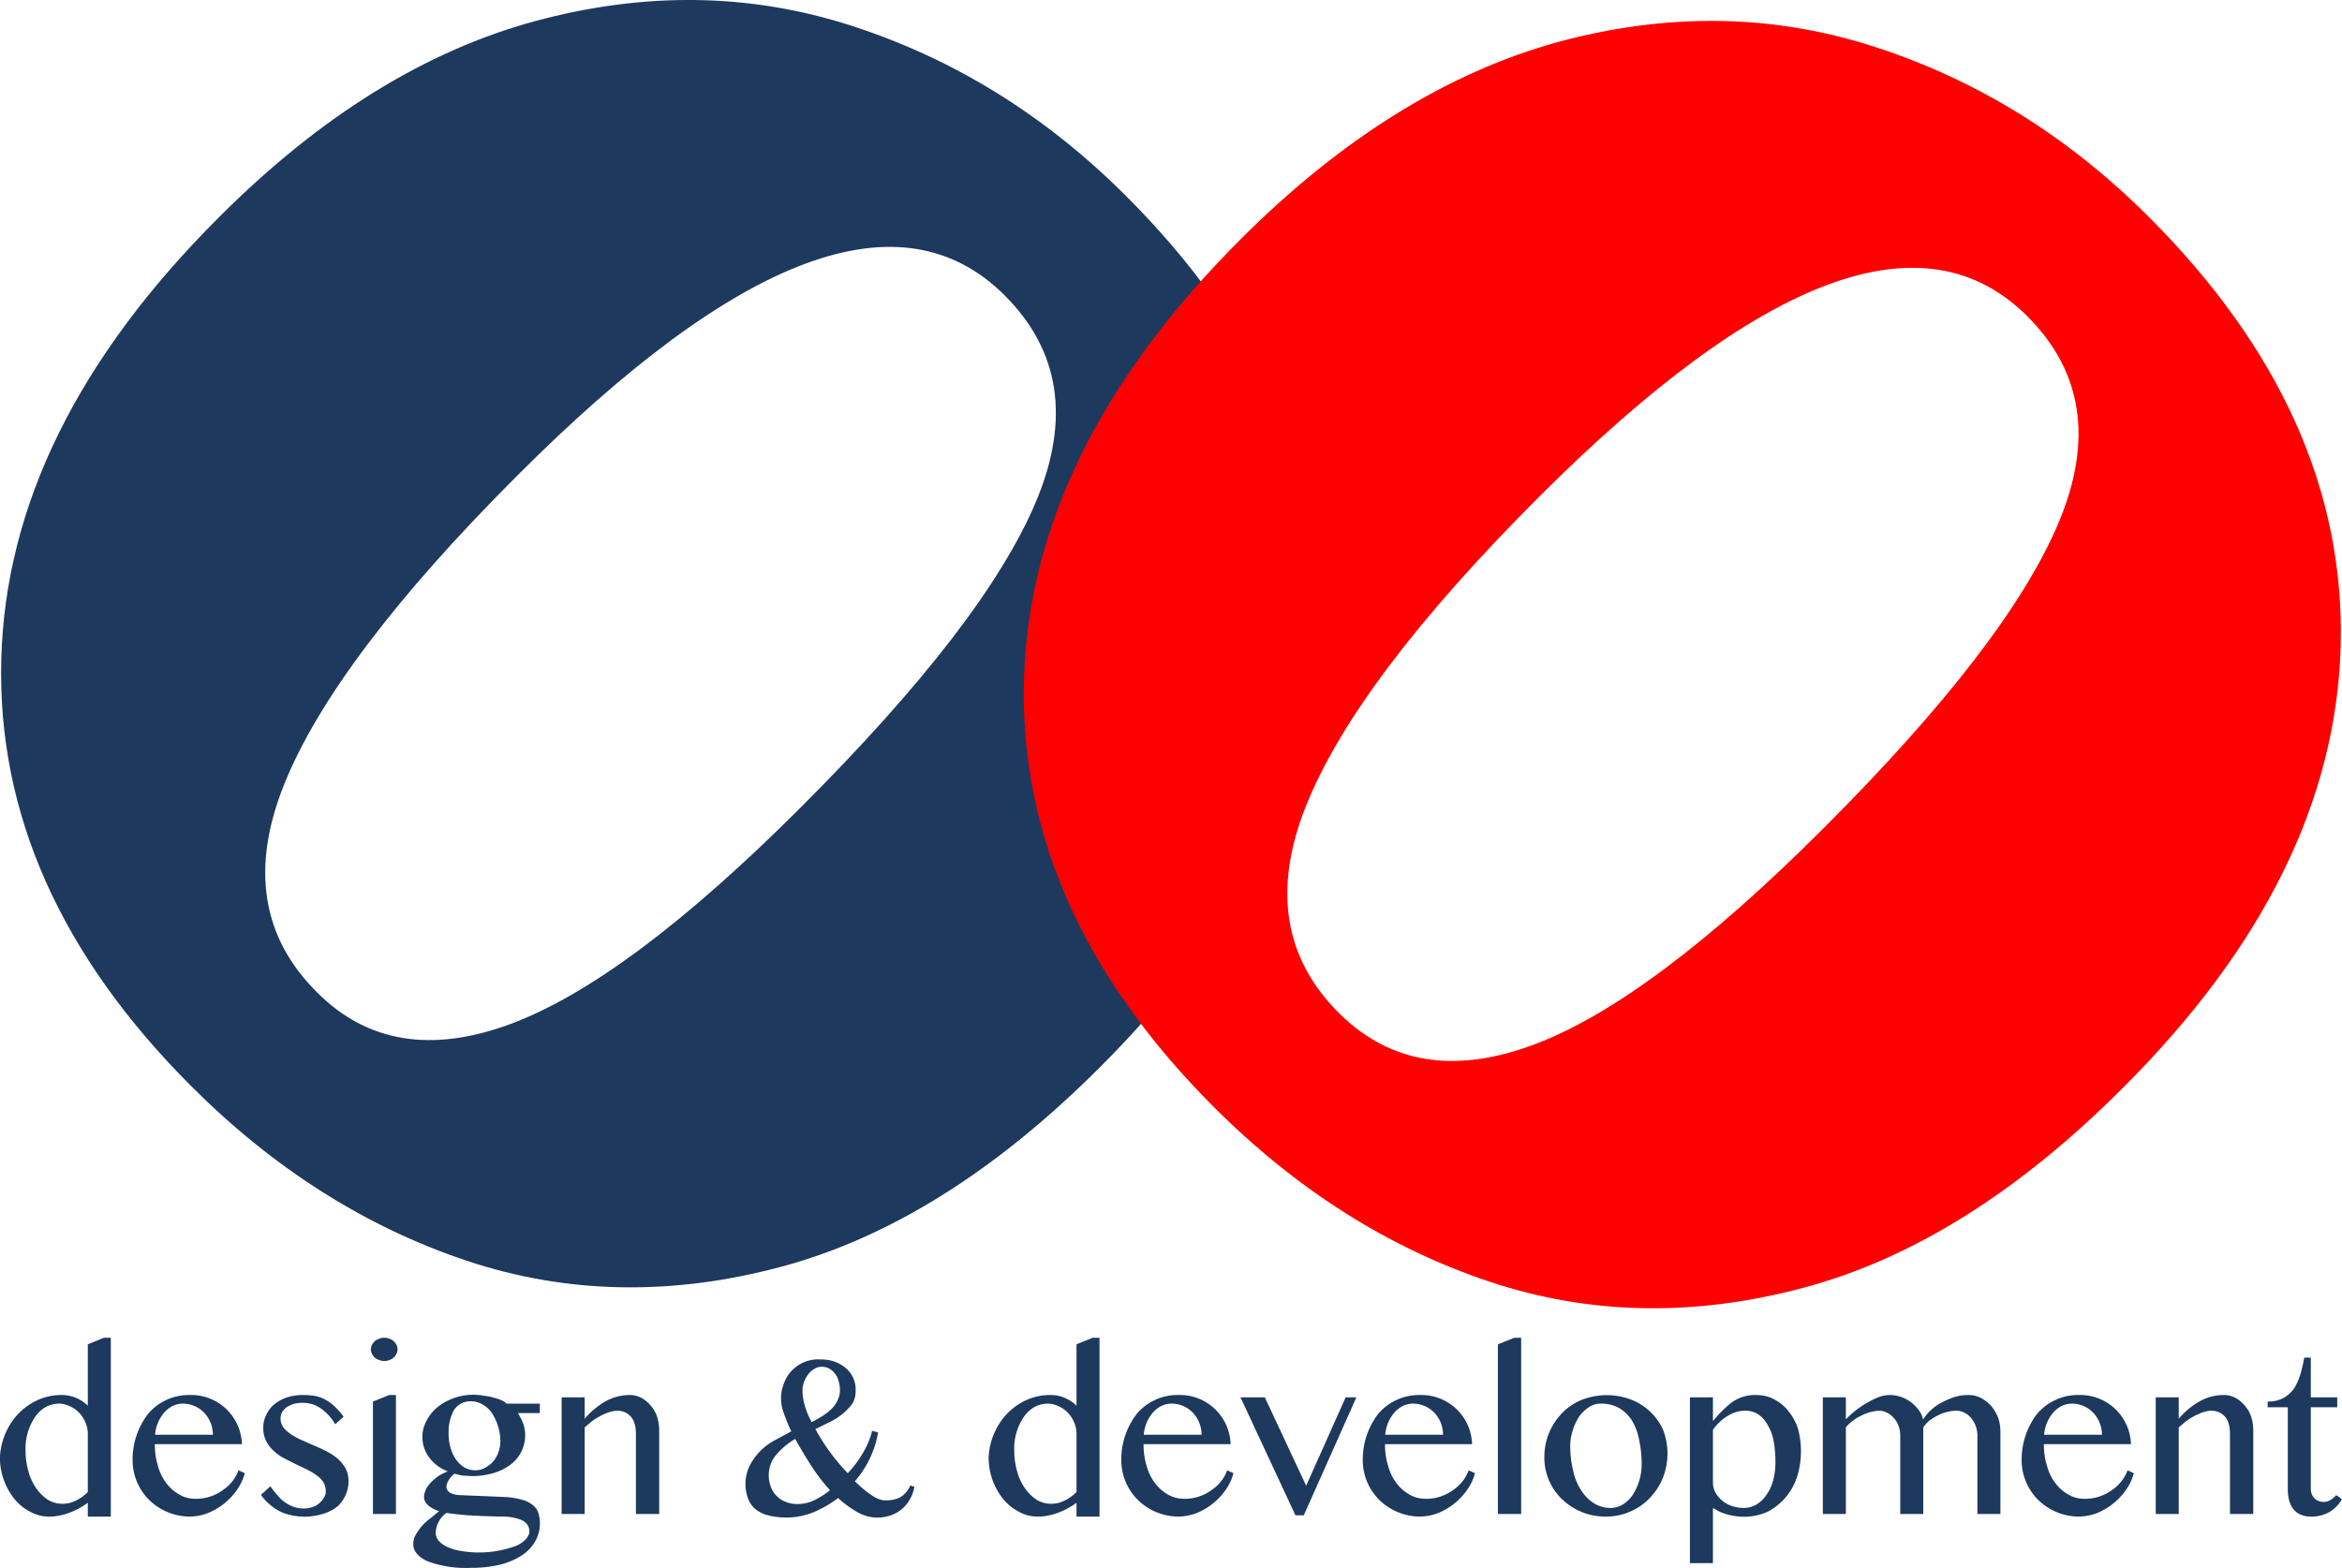 <svg viewBox="0 0 4198 2811" xmlns="http://www.w3.org/2000/svg" xml:space="preserve" style="fill-rule:evenodd;clip-rule:evenodd;stroke-linejoin:round;stroke-miterlimit:2"><path d="M15.096.479c2.463-.668 4.847-.642 7.153.105 2.305.747 4.362 2.018 6.183 3.839 2.974 2.973 4.415 6.196 4.323 9.668-.091 3.471-1.729 6.799-4.925 9.982-2.332 2.332-4.73 3.839-7.193 4.494-2.449.655-4.821.615-7.087-.144-2.266-.76-4.336-2.07-6.196-3.931-2.948-2.947-4.376-6.157-4.284-9.628.091-3.472 1.729-6.8 4.925-9.983 2.267-2.266 4.638-3.734 7.101-4.402Zm-.55 22.612c1.768-.655 3.956-2.293 6.55-4.887 2.764-2.764 4.533-5.057 5.306-6.904.772-1.847.537-3.393-.708-4.637-2.319-2.319-5.987-.957-11.004 4.074-2.738 2.738-4.481 5.057-5.24 6.943-.76 1.887-.511 3.459.746 4.703 1.127 1.127 2.581 1.363 4.35.708Z" style="fill:#1d395d;fill-rule:nonzero" transform="matrix(79.506 0 0 79.506 -241.768 0)"/><path d="M38.153.951c2.463-.668 4.847-.642 7.152.105 2.306.746 4.363 2.017 6.184 3.838 2.974 2.974 4.415 6.197 4.323 9.668-.092 3.472-1.729 6.799-4.926 9.983-2.332 2.332-4.729 3.838-7.192 4.493-2.45.655-4.821.616-7.087-.144-2.267-.76-4.336-2.07-6.197-3.93-2.947-2.948-4.375-6.157-4.284-9.629.092-3.471 1.73-6.799 4.926-9.982 2.267-2.254 4.638-3.721 7.101-4.402Zm-.551 22.611c1.769-.655 3.957-2.292 6.551-4.886 2.764-2.764 4.532-5.057 5.305-6.904.773-1.847.537-3.393-.707-4.638-2.319-2.318-5.987-.956-11.018 4.075-2.738 2.738-4.48 5.056-5.24 6.943-.76 1.886-.511 3.458.747 4.703 1.14 1.126 2.594 1.362 4.362.707Z" style="fill:red;fill-rule:nonzero" transform="matrix(79.506 0 0 79.506 -241.768 0)"/><path d="M.367-.043a.27.27 0 0 1-.07.038.19.19 0 0 1-.039.011A.17.17 0 0 1 .22.01a.146.146 0 0 1-.074-.019.188.188 0 0 1-.06-.049.252.252 0 0 1-.055-.159A.262.262 0 0 1 .1-.382a.245.245 0 0 1 .074-.053.22.22 0 0 1 .091-.02.141.141 0 0 1 .102.041v-.235l.062-.025h.026V.01H.367v-.053Zm0-.261a.106.106 0 0 0-.01-.048.11.11 0 0 0-.025-.037.103.103 0 0 0-.036-.024.093.093 0 0 0-.04-.009.11.11 0 0 0-.05.013.127.127 0 0 0-.04.037.215.215 0 0 0-.037.13c0 .028.004.055.011.079a.205.205 0 0 0 .03.065.17.17 0 0 0 .045.044c.017.01.035.015.055.015a.124.124 0 0 0 .027-.003.158.158 0 0 0 .07-.042v-.22Z" style="fill:#1d395d;fill-rule:nonzero" transform="matrix(468.752 0 0 468.752 -14.645 2714.13)"/><path d="M.25.01a.224.224 0 0 1-.155-.063.214.214 0 0 1-.064-.153.286.286 0 0 1 .06-.178.205.205 0 0 1 .159-.071.194.194 0 0 1 .199.188H.116c0 .03.004.058.012.083a.185.185 0 0 0 .032.066.16.16 0 0 0 .05.044c.019.011.04.016.063.016a.173.173 0 0 0 .104-.034.155.155 0 0 0 .059-.075l.024.011a.197.197 0 0 1-.03.064.252.252 0 0 1-.112.089A.205.205 0 0 1 .25.01Zm.088-.313a.123.123 0 0 0-.034-.085.113.113 0 0 0-.081-.034.09.09 0 0 0-.039.009.11.11 0 0 0-.032.025.147.147 0 0 0-.035.085h.221Z" style="fill:#1d395d;fill-rule:nonzero" transform="matrix(468.752 0 0 468.752 223.162 2714.13)"/><path d="M.194-.021a.093.093 0 0 0 .034-.006.061.061 0 0 0 .026-.015.068.068 0 0 0 .017-.021.04.04 0 0 0 .007-.024.072.072 0 0 0-.01-.036A.103.103 0 0 0 .24-.15a.271.271 0 0 0-.038-.022L.158-.193.115-.215a.188.188 0 0 1-.039-.029.126.126 0 0 1-.027-.037.109.109 0 0 1-.01-.05c0-.017.004-.034.012-.049a.11.11 0 0 1 .031-.04.159.159 0 0 1 .048-.026.2.2 0 0 1 .061-.009c.015 0 .029.001.042.003a.13.13 0 0 1 .038.012.185.185 0 0 1 .037.025.282.282 0 0 1 .038.043l-.032.029a.182.182 0 0 0-.057-.062.117.117 0 0 0-.067-.02.13.13 0 0 0-.035.004.113.113 0 0 0-.027.013.061.061 0 0 0-.017.019.046.046 0 0 0-.006.023.06.06 0 0 0 .011.035c.008.01.018.019.03.027a.314.314 0 0 0 .041.022l.048.021a.675.675 0 0 1 .047.022.22.22 0 0 1 .042.028.152.152 0 0 1 .03.037c.007.014.011.03.011.049a.132.132 0 0 1-.042.096.162.162 0 0 1-.054.028.237.237 0 0 1-.156-.004.205.205 0 0 1-.083-.068l.036-.033a.484.484 0 0 0 .031.039.14.14 0 0 0 .062.041.134.134 0 0 0 .035.005Z" style="fill:#1d395d;fill-rule:nonzero" transform="matrix(468.752 0 0 468.752 453.646 2714.13)"/><path d="M.099-.674c.007 0 .014.001.02.004a.042.042 0 0 1 .016.009c.005.004.008.009.011.014a.037.037 0 0 1 .004.018.032.032 0 0 1-.004.016.042.042 0 0 1-.011.015.042.042 0 0 1-.016.009.045.045 0 0 1-.02.004.04.04 0 0 1-.019-.004.046.046 0 0 1-.017-.009.058.058 0 0 1-.011-.015.047.047 0 0 1-.004-.016c0-.007.002-.012.004-.018a.076.076 0 0 1 .011-.014A.046.046 0 0 1 .08-.67a.04.04 0 0 1 .019-.004ZM.056-.43l.062-.025h.026V0H.056v-.43Z" style="fill:#1d395d;fill-rule:nonzero" transform="matrix(468.752 0 0 468.752 642.244 2714.13)"/><path d="M.494-.422v.036H.41a.235.235 0 0 1 .021.042.14.14 0 0 1-.05.156.203.203 0 0 1-.066.032.276.276 0 0 1-.084.011L.197-.147l-.03-.007a.095.095 0 0 0-.021.024.048.048 0 0 0-.009.027c0 .009.005.016.014.022.01.005.024.009.041.009l.166.007a.287.287 0 0 1 .066.01.117.117 0 0 1 .042.02c.01.008.018.018.022.03a.138.138 0 0 1-.012.11.157.157 0 0 1-.052.054.273.273 0 0 1-.083.035.472.472 0 0 1-.111.012.425.425 0 0 1-.165-.025C.028.164.01.142.01.115.01.102.013.09.02.079A.22.22 0 0 1 .043.046c.009-.01.02-.02.032-.029l.034-.028a.122.122 0 0 1-.041-.021C.057-.042.051-.053.051-.065c0-.009.003-.018.007-.028a.103.103 0 0 1 .02-.028.232.232 0 0 1 .028-.024.242.242 0 0 1 .036-.018.155.155 0 0 1-.071-.053.128.128 0 0 1-.026-.078c0-.023.005-.043.016-.063a.165.165 0 0 1 .041-.051.22.22 0 0 1 .179-.044.191.191 0 0 1 .036.007.21.21 0 0 1 .03.01.063.063 0 0 1 .02.013h.127Zm-.357.418a.096.096 0 0 0-.041.076c0 .01.003.019.01.029a.092.092 0 0 0 .032.024.2.2 0 0 0 .052.016.41.41 0 0 0 .213-.019.115.115 0 0 0 .038-.026C.449.086.454.077.454.067c0-.02-.01-.034-.03-.044A.202.202 0 0 0 .343.01L.278.008A8.426 8.426 0 0 1 .217.005L.167 0l-.03-.004Zm.11-.163a.074.074 0 0 0 .036-.009.12.12 0 0 0 .031-.023.113.113 0 0 0 .021-.035.126.126 0 0 0 .008-.043.2.2 0 0 0-.033-.11.1.1 0 0 0-.036-.032.082.082 0 0 0-.043-.012.08.08 0 0 0-.039.009.075.075 0 0 0-.027.026.174.174 0 0 0-.02.085.2.2 0 0 0 .007.056.15.15 0 0 0 .021.046c.009.013.02.023.032.031a.088.088 0 0 0 .042.011Z" style="fill:#1d395d;fill-rule:nonzero" transform="matrix(468.752 0 0 468.752 736.088 2714.13)"/><path d="M.052-.446H.14v.082a.29.29 0 0 1 .084-.069.192.192 0 0 1 .089-.022c.016 0 .03.004.044.011a.12.12 0 0 1 .035.029.122.122 0 0 1 .025.043.177.177 0 0 1 .008.052V0H.336v-.305c0-.03-.006-.052-.019-.067a.068.068 0 0 0-.051-.023c-.01 0-.02.002-.03.005-.011.003-.021.008-.032.013-.011.006-.022.012-.033.02a.712.712 0 0 0-.031.026V0H.052v-.446Z" style="fill:#1d395d;fill-rule:nonzero" transform="matrix(468.752 0 0 468.752 982.365 2714.13)"/><path d="M.221-.287a.286.286 0 0 0-.073.061.13.13 0 0 0-.021.036.127.127 0 0 0 0 .084.095.095 0 0 0 .022.036.09.09 0 0 0 .034.023.114.114 0 0 0 .046.009.152.152 0 0 0 .066-.015.311.311 0 0 0 .059-.038.686.686 0 0 1-.072-.094 1.829 1.829 0 0 1-.061-.102Zm.063-.064a.786.786 0 0 0 .042-.024.252.252 0 0 0 .034-.027.104.104 0 0 0 .023-.033.08.08 0 0 0 .009-.039.106.106 0 0 0-.006-.037.063.063 0 0 0-.015-.028.06.06 0 0 0-.049-.024c-.01 0-.02.003-.029.009a.066.066 0 0 0-.023.021.108.108 0 0 0-.016.03.09.09 0 0 0-.005.032c0 .017.003.037.009.058a.327.327 0 0 0 .026.062Zm.254.039a.381.381 0 0 1-.089.187c.023.022.044.04.064.053.02.014.038.02.054.02.022 0 .04-.004.056-.012a.096.096 0 0 0 .038-.045l.016.005a.163.163 0 0 1-.019.051.134.134 0 0 1-.074.059.152.152 0 0 1-.125-.013.398.398 0 0 1-.074-.054.434.434 0 0 1-.093.054.282.282 0 0 1-.179.011.124.124 0 0 1-.047-.025.102.102 0 0 1-.026-.04.161.161 0 0 1 .006-.122.23.23 0 0 1 .095-.098l.065-.035a.628.628 0 0 1-.029-.071.154.154 0 0 1 0-.11.139.139 0 0 1 .14-.094c.019 0 .036.002.053.008a.13.13 0 0 1 .043.024.106.106 0 0 1 .039.088.091.091 0 0 1-.013.05.24.24 0 0 1-.085.069c-.019.009-.037.019-.056.027a.779.779 0 0 0 .124.169.418.418 0 0 0 .065-.09.278.278 0 0 0 .028-.072l.023.006Z" style="fill:#1d395d;fill-rule:nonzero" transform="matrix(468.752 0 0 468.752 1321.802 2714.13)"/><path d="M.367-.043a.27.27 0 0 1-.07.038.19.19 0 0 1-.039.011A.17.17 0 0 1 .22.01a.146.146 0 0 1-.074-.019.188.188 0 0 1-.06-.049.252.252 0 0 1-.055-.159A.262.262 0 0 1 .1-.382a.245.245 0 0 1 .074-.053.22.22 0 0 1 .091-.02.141.141 0 0 1 .102.041v-.235l.062-.025h.026V.01H.367v-.053Zm0-.261a.106.106 0 0 0-.01-.048.11.11 0 0 0-.025-.037.103.103 0 0 0-.036-.024.093.093 0 0 0-.04-.009.11.11 0 0 0-.05.013.127.127 0 0 0-.04.037.215.215 0 0 0-.037.13c0 .028.004.055.011.079a.205.205 0 0 0 .03.065.17.17 0 0 0 .045.044c.017.01.035.015.055.015a.124.124 0 0 0 .027-.003.158.158 0 0 0 .07-.042v-.22Z" style="fill:#1d395d;fill-rule:nonzero" transform="matrix(468.752 0 0 468.752 1757.59 2714.13)"/><path d="M.25.01a.224.224 0 0 1-.155-.063.214.214 0 0 1-.064-.153.286.286 0 0 1 .06-.178.205.205 0 0 1 .159-.071.194.194 0 0 1 .199.188H.116c0 .03.004.058.012.083a.185.185 0 0 0 .032.066.16.16 0 0 0 .05.044c.019.011.04.016.063.016a.173.173 0 0 0 .104-.034.155.155 0 0 0 .059-.075l.024.011a.197.197 0 0 1-.03.064.252.252 0 0 1-.112.089A.205.205 0 0 1 .25.01Zm.088-.313a.123.123 0 0 0-.034-.085.113.113 0 0 0-.081-.034.09.09 0 0 0-.039.009.11.11 0 0 0-.032.025.147.147 0 0 0-.035.085h.221Z" style="fill:#1d395d;fill-rule:nonzero" transform="matrix(468.752 0 0 468.752 1995.383 2714.13)"/><path d="m.094-.446.158.338.151-.338h.041L.243.005H.211l-.21-.451h.093Z" style="fill:#1d395d;fill-rule:nonzero" transform="matrix(468.752 0 0 468.752 2223.134 2714.13)"/><path d="M.25.01a.224.224 0 0 1-.155-.063.214.214 0 0 1-.064-.153.286.286 0 0 1 .06-.178.205.205 0 0 1 .159-.071.194.194 0 0 1 .199.188H.116c0 .03.004.058.012.083a.185.185 0 0 0 .032.066.16.16 0 0 0 .05.044c.019.011.04.016.063.016a.173.173 0 0 0 .104-.034.155.155 0 0 0 .059-.075l.024.011a.197.197 0 0 1-.03.064.252.252 0 0 1-.112.089A.205.205 0 0 1 .25.01Zm.088-.313a.123.123 0 0 0-.034-.085.113.113 0 0 0-.081-.034.09.09 0 0 0-.039.009.11.11 0 0 0-.032.025.147.147 0 0 0-.035.085h.221Z" style="fill:#1d395d;fill-rule:nonzero" transform="matrix(468.752 0 0 468.752 2428.217 2714.13)"/><path d="M.145 0H.056v-.649l.063-.025h.026V0Z" style="fill:#1d395d;fill-rule:nonzero" transform="matrix(468.752 0 0 468.752 2658.7 2714.13)"/><path d="M.269.01A.239.239 0 0 1 .1-.057a.22.22 0 0 1-.067-.16A.24.24 0 0 1 .1-.385a.217.217 0 0 1 .075-.051.262.262 0 0 1 .188-.002.222.222 0 0 1 .124.116.255.255 0 0 1 0 .182.247.247 0 0 1-.049.077.222.222 0 0 1-.075.053.226.226 0 0 1-.094.02Zm.017-.033a.092.092 0 0 0 .048-.014.127.127 0 0 0 .037-.036.218.218 0 0 0 .034-.116.432.432 0 0 0-.009-.091.223.223 0 0 0-.026-.074.147.147 0 0 0-.049-.05.139.139 0 0 0-.073-.018.08.08 0 0 0-.044.013.152.152 0 0 0-.037.035.2.2 0 0 0-.025.053.189.189 0 0 0-.01.063c0 .033.004.063.011.092a.213.213 0 0 0 .03.074.154.154 0 0 0 .048.05.12.12 0 0 0 .065.019Z" style="fill:#1d395d;fill-rule:nonzero" transform="matrix(468.752 0 0 468.752 2752.77 2714.13)"/><path d="M.052-.446H.14v.091a.457.457 0 0 1 .066-.067.151.151 0 0 1 .097-.033c.026 0 .05.005.072.017a.167.167 0 0 1 .054.045.21.21 0 0 1 .036.066.33.33 0 0 1-.003.184.23.23 0 0 1-.112.134.22.22 0 0 1-.125.017.23.23 0 0 1-.058-.016L.14-.023v.211H.052v-.634ZM.14-.12c0 .013.003.026.009.037a.112.112 0 0 0 .062.052.151.151 0 0 0 .048.008.095.095 0 0 0 .047-.013.118.118 0 0 0 .038-.036.175.175 0 0 0 .026-.055.273.273 0 0 0 .009-.072.434.434 0 0 0-.008-.086.19.19 0 0 0-.025-.061.107.107 0 0 0-.036-.037.094.094 0 0 0-.047-.012.115.115 0 0 0-.037.006.168.168 0 0 0-.062.039.21.21 0 0 0-.024.028v.202Z" style="fill:#1d395d;fill-rule:nonzero" transform="matrix(468.752 0 0 468.752 3004.776 2714.13)"/><path d="M.052-.446H.14v.084a.37.37 0 0 1 .128-.086.138.138 0 0 1 .043-.007.138.138 0 0 1 .107.057.084.084 0 0 1 .017.037.184.184 0 0 1 .073-.066.278.278 0 0 1 .05-.021.18.18 0 0 1 .051-.007c.017 0 .033.004.047.011a.145.145 0 0 1 .039.03c.011.013.02.028.027.045a.161.161 0 0 1 .009.054V0H.643v-.302a.105.105 0 0 0-.024-.065.079.079 0 0 0-.025-.02.068.068 0 0 0-.031-.008.164.164 0 0 0-.073.019c-.012.006-.022.013-.032.02a.127.127 0 0 0-.022.025V0H.348v-.302a.105.105 0 0 0-.007-.036.079.079 0 0 0-.018-.029.07.07 0 0 0-.025-.02.068.068 0 0 0-.031-.008.17.17 0 0 0-.07.02.132.132 0 0 0-.032.02.114.114 0 0 0-.025.024V0H.052v-.446Z" style="fill:#1d395d;fill-rule:nonzero" transform="matrix(468.752 0 0 468.752 3243.049 2714.13)"/><path d="M.25.01a.224.224 0 0 1-.155-.063.214.214 0 0 1-.064-.153.286.286 0 0 1 .06-.178.205.205 0 0 1 .159-.071.194.194 0 0 1 .199.188H.116c0 .03.004.058.012.083a.185.185 0 0 0 .032.066.16.16 0 0 0 .05.044c.019.011.04.016.063.016a.173.173 0 0 0 .104-.034.155.155 0 0 0 .059-.075l.024.011a.197.197 0 0 1-.03.064.252.252 0 0 1-.112.089A.205.205 0 0 1 .25.01Zm.088-.313a.123.123 0 0 0-.034-.085.113.113 0 0 0-.081-.034.09.09 0 0 0-.039.009.11.11 0 0 0-.032.025.147.147 0 0 0-.035.085h.221Z" style="fill:#1d395d;fill-rule:nonzero" transform="matrix(468.752 0 0 468.752 3609.245 2714.13)"/><path d="M.052-.446H.14v.082a.29.29 0 0 1 .084-.069.192.192 0 0 1 .089-.022c.016 0 .03.004.044.011a.12.12 0 0 1 .035.029.122.122 0 0 1 .025.043.177.177 0 0 1 .008.052V0H.336v-.305c0-.03-.006-.052-.019-.067a.068.068 0 0 0-.051-.023c-.01 0-.02.002-.03.005-.011.003-.021.008-.032.013-.011.006-.022.012-.033.02a.712.712 0 0 0-.031.026V0H.052v-.446Z" style="fill:#1d395d;fill-rule:nonzero" transform="matrix(468.752 0 0 468.752 3839.728 2714.13)"/><path d="M.289-.057a.13.13 0 0 1-.047.049.139.139 0 0 1-.073.018A.093.093 0 0 1 .13.002a.07.07 0 0 1-.027-.021.101.101 0 0 1-.016-.033.18.18 0 0 1-.005-.042v-.314H.005V-.43a.122.122 0 0 0 .061-.014.125.125 0 0 0 .04-.036.221.221 0 0 0 .024-.054.6.6 0 0 0 .015-.064H.17v.152h.101v.038H.17v.314a.05.05 0 0 0 .014.034.05.05 0 0 0 .062.006.09.09 0 0 0 .021-.018l.022.015Z" style="fill:#1d395d;fill-rule:nonzero" transform="matrix(468.752 0 0 468.752 4062.421 2714.13)"/></svg>